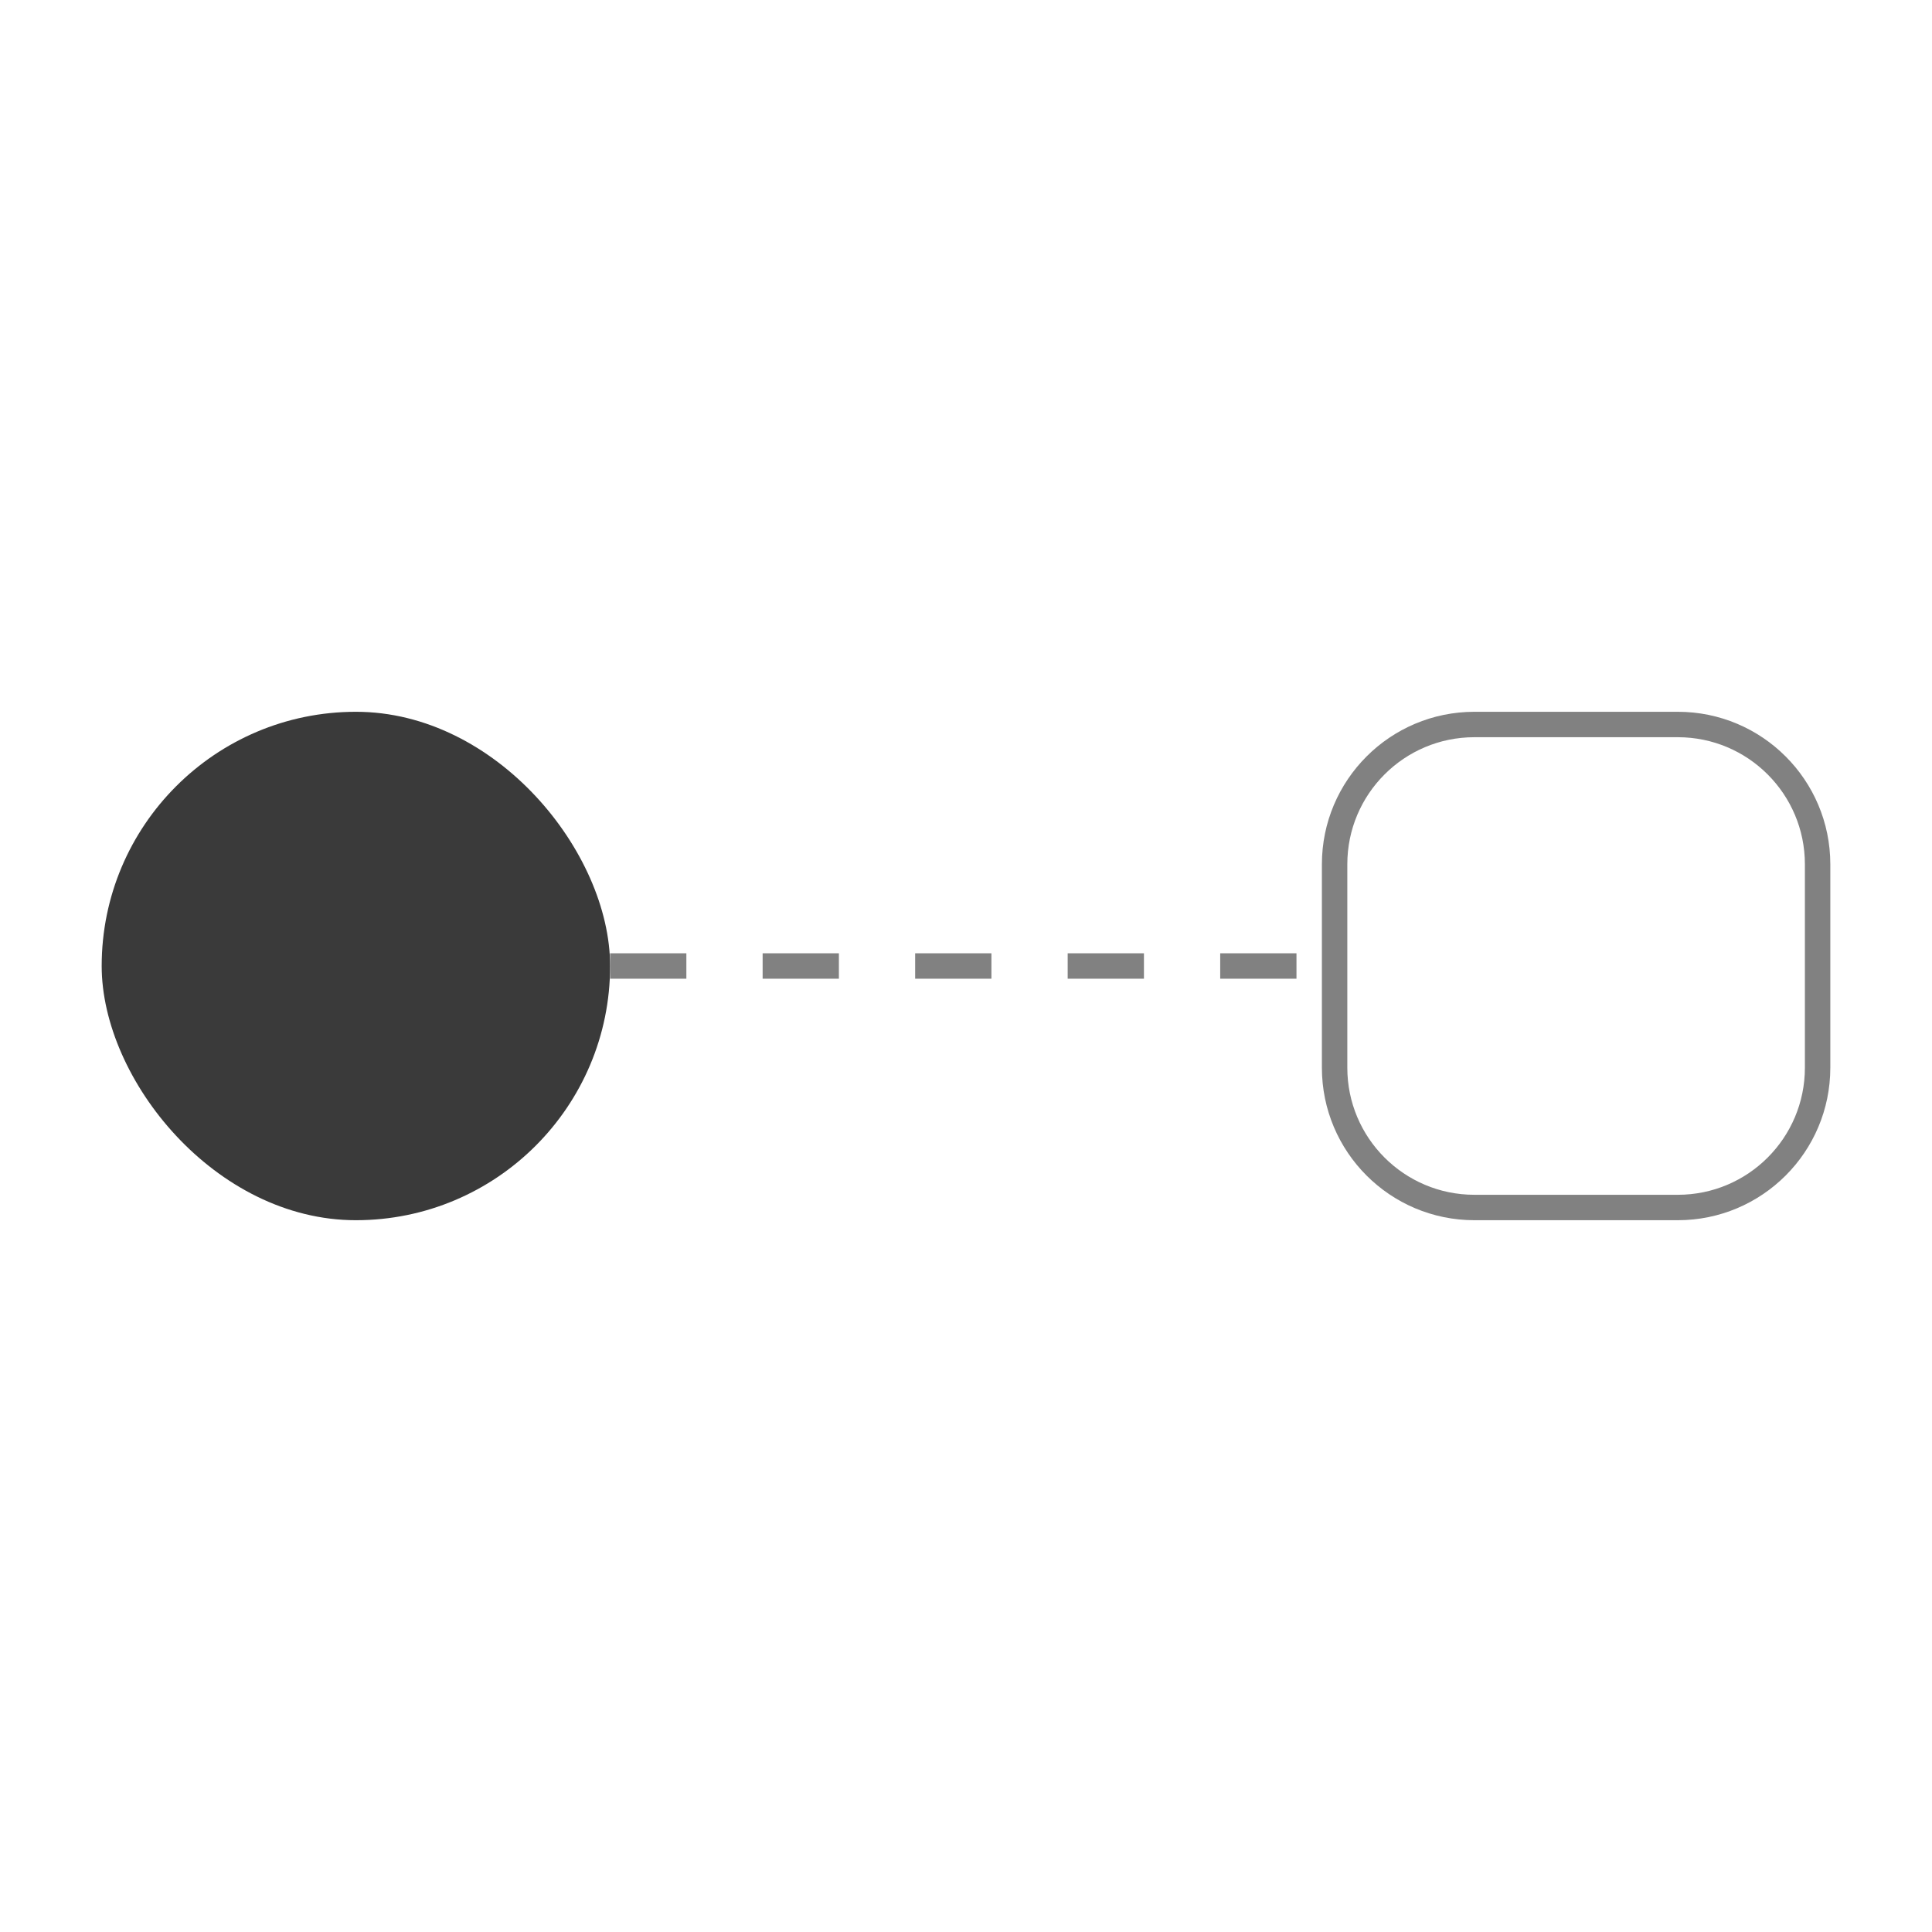 <svg width="76" height="76" viewBox="0 0 76 76" fill="none" xmlns="http://www.w3.org/2000/svg">
<g id="icons-xl/16">
<rect id="vector" x="4" y="28" width="20" height="20" rx="10" fill="#3A3A3A"/>
<path id="vector_2" d="M52.5 34C52.5 30.962 54.962 28.5 58 28.5H66C69.038 28.5 71.5 30.962 71.5 34V42C71.5 45.038 69.038 47.5 66 47.5H58C54.962 47.5 52.5 45.038 52.5 42V34Z" stroke="#818181"/>
<path id="Vector 37" d="M24 38L52 38" stroke="#818181" stroke-dasharray="3 3"/>
</g>
</svg>
